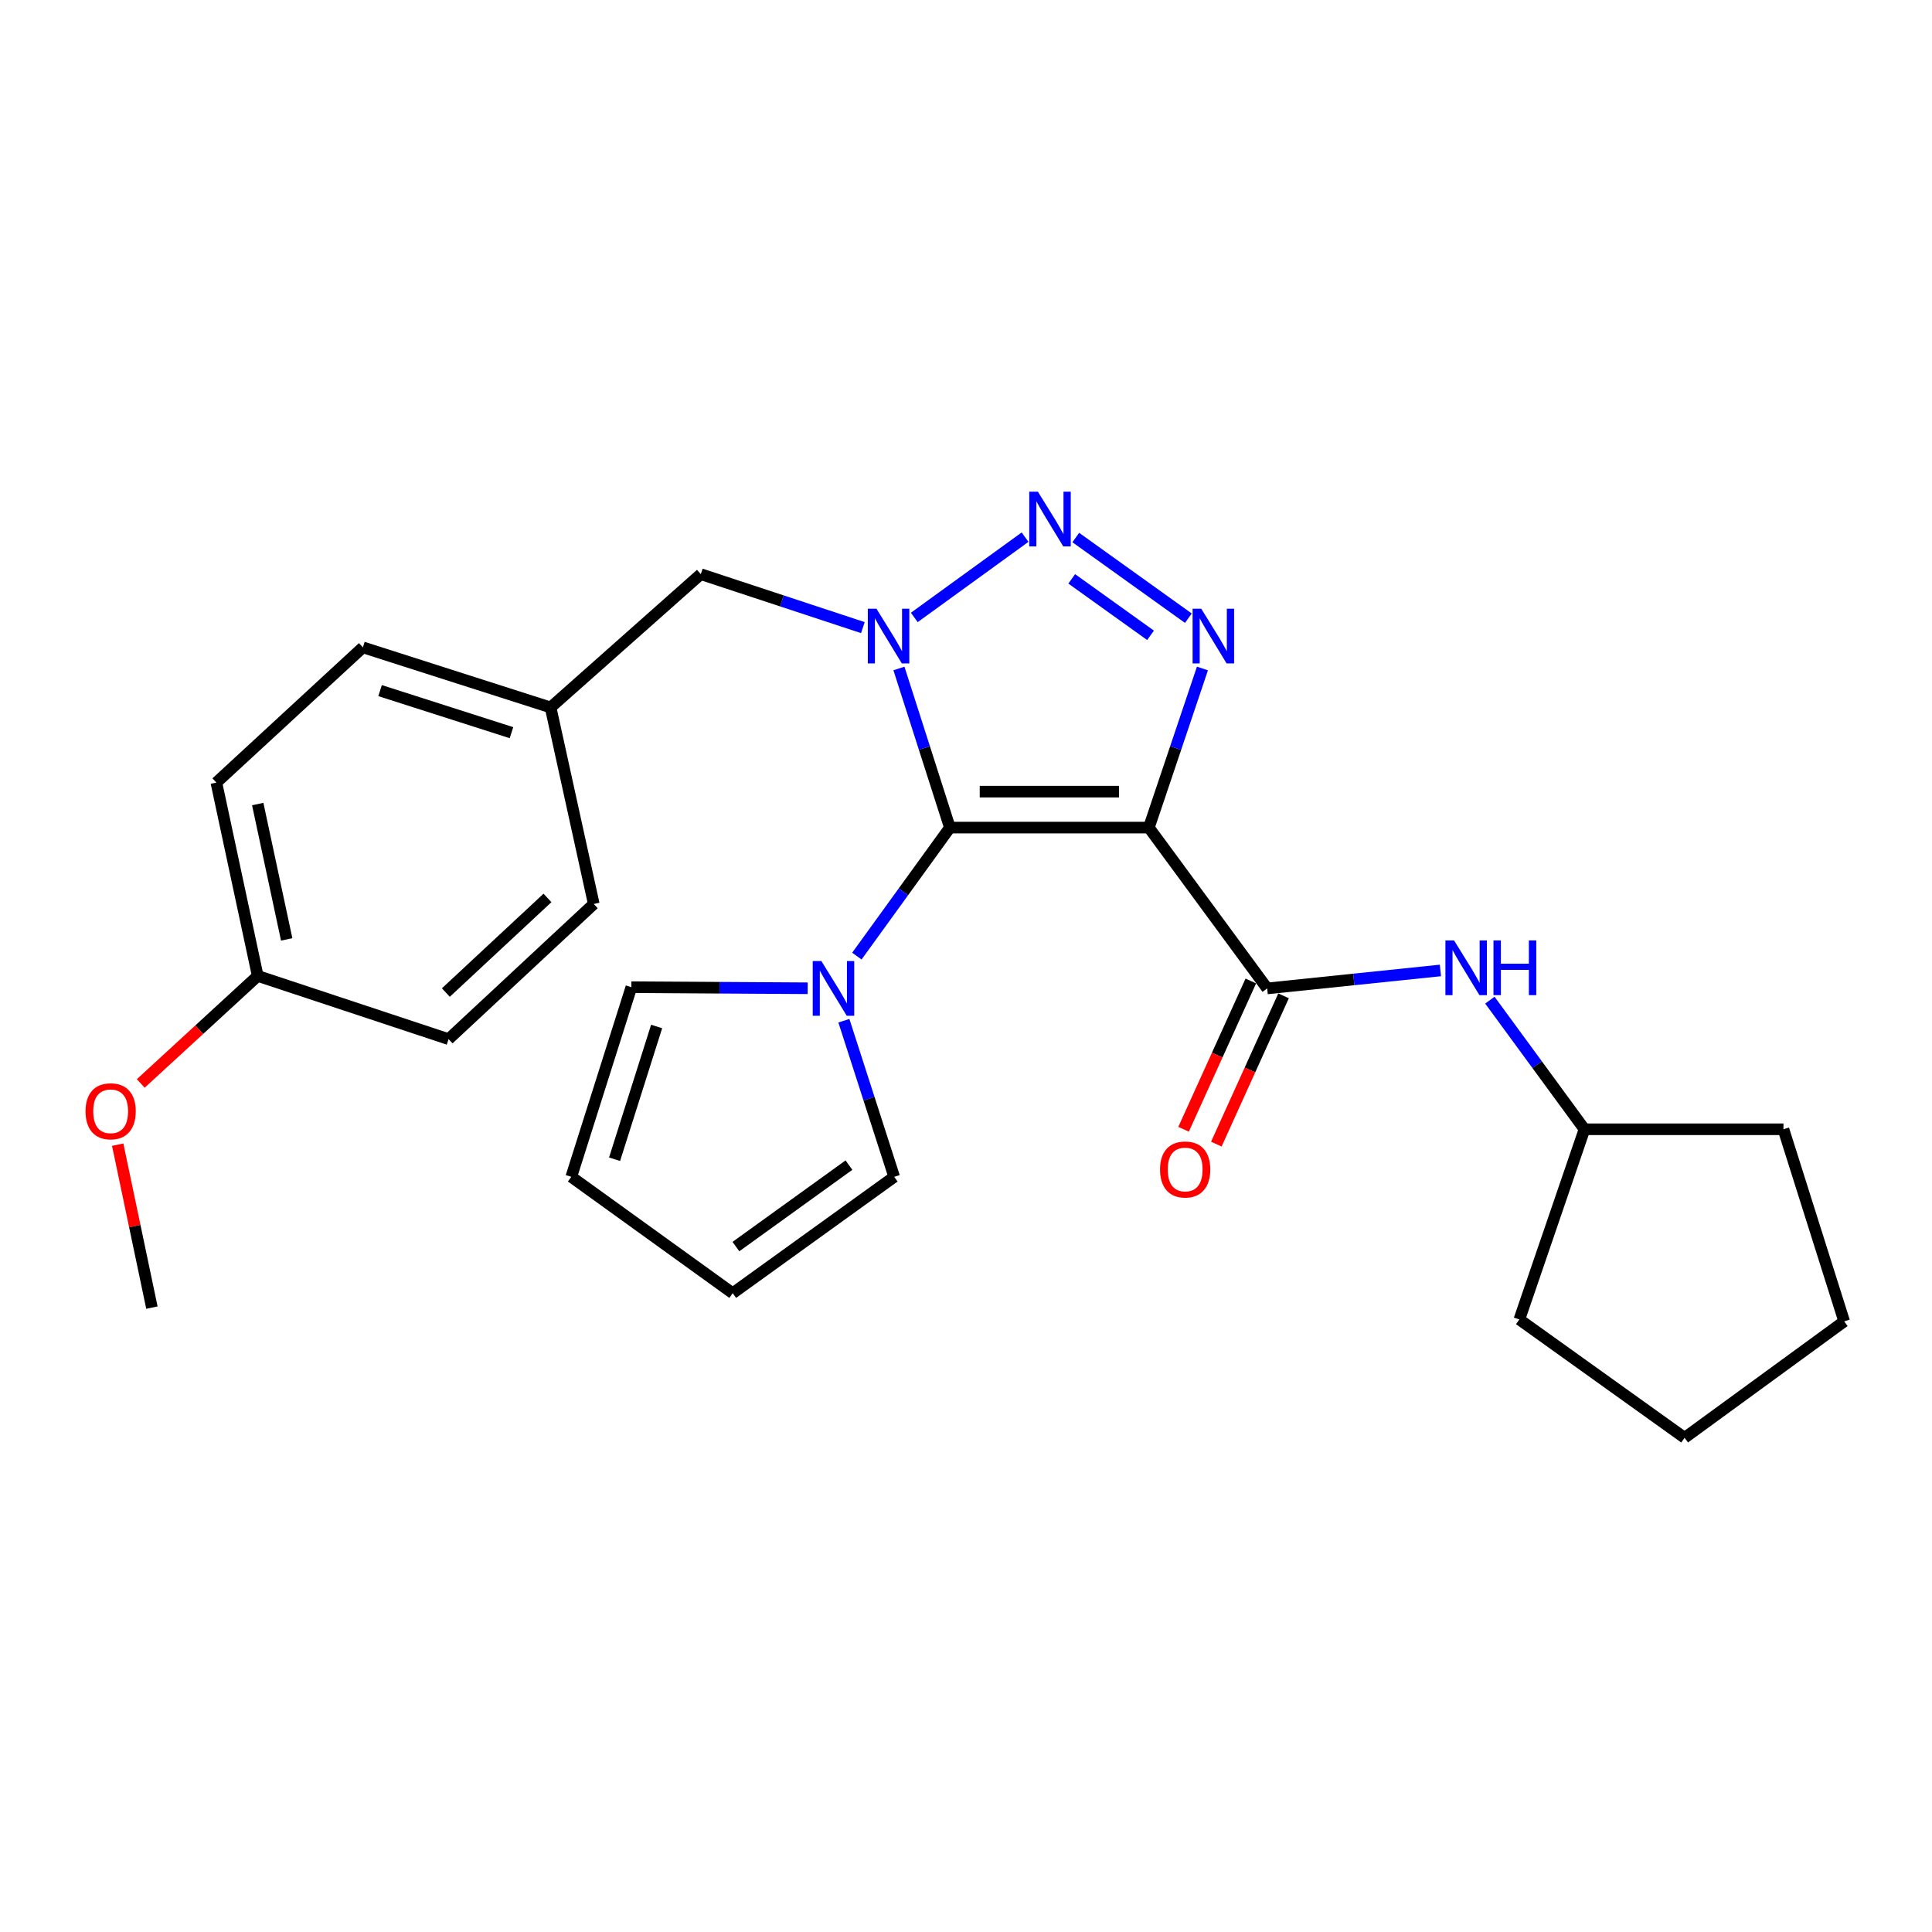 <?xml version='1.0' encoding='iso-8859-1'?>
<svg version='1.1' baseProfile='full'
              xmlns='http://www.w3.org/2000/svg'
                      xmlns:rdkit='http://www.rdkit.org/xml'
                      xmlns:xlink='http://www.w3.org/1999/xlink'
                  xml:space='preserve'
width='1000px' height='1000px' viewBox='0 0 1000 1000'>
<!-- END OF HEADER -->
<rect style='opacity:1.0;fill:#FFFFFF;stroke:none' width='1000' height='1000' x='0' y='0'> </rect>
<path class='bond-0' d='M 491.66,428.362 L 478.473,387.181' style='fill:none;fill-rule:evenodd;stroke:#000000;stroke-width:6px;stroke-linecap:butt;stroke-linejoin:miter;stroke-opacity:1' />
<path class='bond-0' d='M 478.473,387.181 L 465.286,346.001' style='fill:none;fill-rule:evenodd;stroke:#0000FF;stroke-width:6px;stroke-linecap:butt;stroke-linejoin:miter;stroke-opacity:1' />
<path class='bond-1' d='M 491.66,428.362 L 594.651,428.362' style='fill:none;fill-rule:evenodd;stroke:#000000;stroke-width:6px;stroke-linecap:butt;stroke-linejoin:miter;stroke-opacity:1' />
<path class='bond-1' d='M 507.109,409.751 L 579.203,409.751' style='fill:none;fill-rule:evenodd;stroke:#000000;stroke-width:6px;stroke-linecap:butt;stroke-linejoin:miter;stroke-opacity:1' />
<path class='bond-5' d='M 491.66,428.362 L 467.586,461.619' style='fill:none;fill-rule:evenodd;stroke:#000000;stroke-width:6px;stroke-linecap:butt;stroke-linejoin:miter;stroke-opacity:1' />
<path class='bond-5' d='M 467.586,461.619 L 443.512,494.876' style='fill:none;fill-rule:evenodd;stroke:#0000FF;stroke-width:6px;stroke-linecap:butt;stroke-linejoin:miter;stroke-opacity:1' />
<path class='bond-2' d='M 473.239,319.584 L 530.573,278.027' style='fill:none;fill-rule:evenodd;stroke:#0000FF;stroke-width:6px;stroke-linecap:butt;stroke-linejoin:miter;stroke-opacity:1' />
<path class='bond-7' d='M 446.62,324.852 L 404.679,311.019' style='fill:none;fill-rule:evenodd;stroke:#0000FF;stroke-width:6px;stroke-linecap:butt;stroke-linejoin:miter;stroke-opacity:1' />
<path class='bond-7' d='M 404.679,311.019 L 362.738,297.186' style='fill:none;fill-rule:evenodd;stroke:#000000;stroke-width:6px;stroke-linecap:butt;stroke-linejoin:miter;stroke-opacity:1' />
<path class='bond-3' d='M 594.651,428.362 L 608.515,387.188' style='fill:none;fill-rule:evenodd;stroke:#000000;stroke-width:6px;stroke-linecap:butt;stroke-linejoin:miter;stroke-opacity:1' />
<path class='bond-3' d='M 608.515,387.188 L 622.379,346.013' style='fill:none;fill-rule:evenodd;stroke:#0000FF;stroke-width:6px;stroke-linecap:butt;stroke-linejoin:miter;stroke-opacity:1' />
<path class='bond-4' d='M 594.651,428.362 L 655.892,511.605' style='fill:none;fill-rule:evenodd;stroke:#000000;stroke-width:6px;stroke-linecap:butt;stroke-linejoin:miter;stroke-opacity:1' />
<path class='bond-26' d='M 556.822,278.227 L 615.097,319.976' style='fill:none;fill-rule:evenodd;stroke:#0000FF;stroke-width:6px;stroke-linecap:butt;stroke-linejoin:miter;stroke-opacity:1' />
<path class='bond-26' d='M 554.724,299.619 L 595.517,328.842' style='fill:none;fill-rule:evenodd;stroke:#0000FF;stroke-width:6px;stroke-linecap:butt;stroke-linejoin:miter;stroke-opacity:1' />
<path class='bond-6' d='M 655.892,511.605 L 700.723,506.956' style='fill:none;fill-rule:evenodd;stroke:#000000;stroke-width:6px;stroke-linecap:butt;stroke-linejoin:miter;stroke-opacity:1' />
<path class='bond-6' d='M 700.723,506.956 L 745.554,502.307' style='fill:none;fill-rule:evenodd;stroke:#0000FF;stroke-width:6px;stroke-linecap:butt;stroke-linejoin:miter;stroke-opacity:1' />
<path class='bond-10' d='M 647.417,507.762 L 630.019,546.134' style='fill:none;fill-rule:evenodd;stroke:#000000;stroke-width:6px;stroke-linecap:butt;stroke-linejoin:miter;stroke-opacity:1' />
<path class='bond-10' d='M 630.019,546.134 L 612.621,584.506' style='fill:none;fill-rule:evenodd;stroke:#FF0000;stroke-width:6px;stroke-linecap:butt;stroke-linejoin:miter;stroke-opacity:1' />
<path class='bond-10' d='M 664.367,515.448 L 646.969,553.819' style='fill:none;fill-rule:evenodd;stroke:#000000;stroke-width:6px;stroke-linecap:butt;stroke-linejoin:miter;stroke-opacity:1' />
<path class='bond-10' d='M 646.969,553.819 L 629.571,592.191' style='fill:none;fill-rule:evenodd;stroke:#FF0000;stroke-width:6px;stroke-linecap:butt;stroke-linejoin:miter;stroke-opacity:1' />
<path class='bond-8' d='M 418.047,511.523 L 372.418,511.244' style='fill:none;fill-rule:evenodd;stroke:#0000FF;stroke-width:6px;stroke-linecap:butt;stroke-linejoin:miter;stroke-opacity:1' />
<path class='bond-8' d='M 372.418,511.244 L 326.788,510.964' style='fill:none;fill-rule:evenodd;stroke:#000000;stroke-width:6px;stroke-linecap:butt;stroke-linejoin:miter;stroke-opacity:1' />
<path class='bond-9' d='M 436.792,528.327 L 449.813,568.726' style='fill:none;fill-rule:evenodd;stroke:#0000FF;stroke-width:6px;stroke-linecap:butt;stroke-linejoin:miter;stroke-opacity:1' />
<path class='bond-9' d='M 449.813,568.726 L 462.834,609.126' style='fill:none;fill-rule:evenodd;stroke:#000000;stroke-width:6px;stroke-linecap:butt;stroke-linejoin:miter;stroke-opacity:1' />
<path class='bond-15' d='M 771.155,517.675 L 795.639,551.092' style='fill:none;fill-rule:evenodd;stroke:#0000FF;stroke-width:6px;stroke-linecap:butt;stroke-linejoin:miter;stroke-opacity:1' />
<path class='bond-15' d='M 795.639,551.092 L 820.123,584.508' style='fill:none;fill-rule:evenodd;stroke:#000000;stroke-width:6px;stroke-linecap:butt;stroke-linejoin:miter;stroke-opacity:1' />
<path class='bond-13' d='M 362.738,297.186 L 284.986,366.171' style='fill:none;fill-rule:evenodd;stroke:#000000;stroke-width:6px;stroke-linecap:butt;stroke-linejoin:miter;stroke-opacity:1' />
<path class='bond-11' d='M 326.788,510.964 L 295.698,609.126' style='fill:none;fill-rule:evenodd;stroke:#000000;stroke-width:6px;stroke-linecap:butt;stroke-linejoin:miter;stroke-opacity:1' />
<path class='bond-11' d='M 339.867,531.308 L 318.103,600.021' style='fill:none;fill-rule:evenodd;stroke:#000000;stroke-width:6px;stroke-linecap:butt;stroke-linejoin:miter;stroke-opacity:1' />
<path class='bond-12' d='M 462.834,609.126 L 379.25,669.364' style='fill:none;fill-rule:evenodd;stroke:#000000;stroke-width:6px;stroke-linecap:butt;stroke-linejoin:miter;stroke-opacity:1' />
<path class='bond-12' d='M 439.415,603.063 L 380.907,645.23' style='fill:none;fill-rule:evenodd;stroke:#000000;stroke-width:6px;stroke-linecap:butt;stroke-linejoin:miter;stroke-opacity:1' />
<path class='bond-27' d='M 295.698,609.126 L 379.25,669.364' style='fill:none;fill-rule:evenodd;stroke:#000000;stroke-width:6px;stroke-linecap:butt;stroke-linejoin:miter;stroke-opacity:1' />
<path class='bond-16' d='M 284.986,366.171 L 307.329,467.89' style='fill:none;fill-rule:evenodd;stroke:#000000;stroke-width:6px;stroke-linecap:butt;stroke-linejoin:miter;stroke-opacity:1' />
<path class='bond-17' d='M 284.986,366.171 L 187.826,335.07' style='fill:none;fill-rule:evenodd;stroke:#000000;stroke-width:6px;stroke-linecap:butt;stroke-linejoin:miter;stroke-opacity:1' />
<path class='bond-17' d='M 264.738,379.231 L 196.727,357.46' style='fill:none;fill-rule:evenodd;stroke:#000000;stroke-width:6px;stroke-linecap:butt;stroke-linejoin:miter;stroke-opacity:1' />
<path class='bond-14' d='M 133.4,505.133 L 111.987,405.057' style='fill:none;fill-rule:evenodd;stroke:#000000;stroke-width:6px;stroke-linecap:butt;stroke-linejoin:miter;stroke-opacity:1' />
<path class='bond-14' d='M 148.387,486.227 L 133.398,416.175' style='fill:none;fill-rule:evenodd;stroke:#000000;stroke-width:6px;stroke-linecap:butt;stroke-linejoin:miter;stroke-opacity:1' />
<path class='bond-20' d='M 133.4,505.133 L 103.128,532.962' style='fill:none;fill-rule:evenodd;stroke:#000000;stroke-width:6px;stroke-linecap:butt;stroke-linejoin:miter;stroke-opacity:1' />
<path class='bond-20' d='M 103.128,532.962 L 72.856,560.792' style='fill:none;fill-rule:evenodd;stroke:#FF0000;stroke-width:6px;stroke-linecap:butt;stroke-linejoin:miter;stroke-opacity:1' />
<path class='bond-28' d='M 133.4,505.133 L 232.183,537.857' style='fill:none;fill-rule:evenodd;stroke:#000000;stroke-width:6px;stroke-linecap:butt;stroke-linejoin:miter;stroke-opacity:1' />
<path class='bond-22' d='M 820.123,584.508 L 786.416,682.96' style='fill:none;fill-rule:evenodd;stroke:#000000;stroke-width:6px;stroke-linecap:butt;stroke-linejoin:miter;stroke-opacity:1' />
<path class='bond-23' d='M 820.123,584.508 L 923.114,584.508' style='fill:none;fill-rule:evenodd;stroke:#000000;stroke-width:6px;stroke-linecap:butt;stroke-linejoin:miter;stroke-opacity:1' />
<path class='bond-19' d='M 307.329,467.89 L 232.183,537.857' style='fill:none;fill-rule:evenodd;stroke:#000000;stroke-width:6px;stroke-linecap:butt;stroke-linejoin:miter;stroke-opacity:1' />
<path class='bond-19' d='M 283.375,464.764 L 230.773,513.741' style='fill:none;fill-rule:evenodd;stroke:#000000;stroke-width:6px;stroke-linecap:butt;stroke-linejoin:miter;stroke-opacity:1' />
<path class='bond-18' d='M 187.826,335.07 L 111.987,405.057' style='fill:none;fill-rule:evenodd;stroke:#000000;stroke-width:6px;stroke-linecap:butt;stroke-linejoin:miter;stroke-opacity:1' />
<path class='bond-21' d='M 60.917,592.478 L 69.774,634.648' style='fill:none;fill-rule:evenodd;stroke:#FF0000;stroke-width:6px;stroke-linecap:butt;stroke-linejoin:miter;stroke-opacity:1' />
<path class='bond-21' d='M 69.774,634.648 L 78.632,676.818' style='fill:none;fill-rule:evenodd;stroke:#000000;stroke-width:6px;stroke-linecap:butt;stroke-linejoin:miter;stroke-opacity:1' />
<path class='bond-25' d='M 786.416,682.96 L 871.944,744.2' style='fill:none;fill-rule:evenodd;stroke:#000000;stroke-width:6px;stroke-linecap:butt;stroke-linejoin:miter;stroke-opacity:1' />
<path class='bond-24' d='M 923.114,584.508 L 954.545,683.942' style='fill:none;fill-rule:evenodd;stroke:#000000;stroke-width:6px;stroke-linecap:butt;stroke-linejoin:miter;stroke-opacity:1' />
<path class='bond-29' d='M 954.545,683.942 L 871.944,744.2' style='fill:none;fill-rule:evenodd;stroke:#000000;stroke-width:6px;stroke-linecap:butt;stroke-linejoin:miter;stroke-opacity:1' />
<path  class='atom-1' d='M 453.658 315.078
L 462.938 330.078
Q 463.858 331.558, 465.338 334.238
Q 466.818 336.918, 466.898 337.078
L 466.898 315.078
L 470.658 315.078
L 470.658 343.398
L 466.778 343.398
L 456.818 326.998
Q 455.658 325.078, 454.418 322.878
Q 453.218 320.678, 452.858 319.998
L 452.858 343.398
L 449.178 343.398
L 449.178 315.078
L 453.658 315.078
' fill='#0000FF'/>
<path  class='atom-3' d='M 537.222 254.51
L 546.502 269.51
Q 547.422 270.99, 548.902 273.67
Q 550.382 276.35, 550.462 276.51
L 550.462 254.51
L 554.222 254.51
L 554.222 282.83
L 550.342 282.83
L 540.382 266.43
Q 539.222 264.51, 537.982 262.31
Q 536.782 260.11, 536.422 259.43
L 536.422 282.83
L 532.742 282.83
L 532.742 254.51
L 537.222 254.51
' fill='#0000FF'/>
<path  class='atom-4' d='M 621.767 315.078
L 631.047 330.078
Q 631.967 331.558, 633.447 334.238
Q 634.927 336.918, 635.007 337.078
L 635.007 315.078
L 638.767 315.078
L 638.767 343.398
L 634.887 343.398
L 624.927 326.998
Q 623.767 325.078, 622.527 322.878
Q 621.327 320.678, 620.967 319.998
L 620.967 343.398
L 617.287 343.398
L 617.287 315.078
L 621.767 315.078
' fill='#0000FF'/>
<path  class='atom-6' d='M 425.142 497.445
L 434.422 512.445
Q 435.342 513.925, 436.822 516.605
Q 438.302 519.285, 438.382 519.445
L 438.382 497.445
L 442.142 497.445
L 442.142 525.765
L 438.262 525.765
L 428.302 509.365
Q 427.142 507.445, 425.902 505.245
Q 424.702 503.045, 424.342 502.365
L 424.342 525.765
L 420.662 525.765
L 420.662 497.445
L 425.142 497.445
' fill='#0000FF'/>
<path  class='atom-7' d='M 752.622 486.764
L 761.902 501.764
Q 762.822 503.244, 764.302 505.924
Q 765.782 508.604, 765.862 508.764
L 765.862 486.764
L 769.622 486.764
L 769.622 515.084
L 765.742 515.084
L 755.782 498.684
Q 754.622 496.764, 753.382 494.564
Q 752.182 492.364, 751.822 491.684
L 751.822 515.084
L 748.142 515.084
L 748.142 486.764
L 752.622 486.764
' fill='#0000FF'/>
<path  class='atom-7' d='M 773.022 486.764
L 776.862 486.764
L 776.862 498.804
L 791.342 498.804
L 791.342 486.764
L 795.182 486.764
L 795.182 515.084
L 791.342 515.084
L 791.342 502.004
L 776.862 502.004
L 776.862 515.084
L 773.022 515.084
L 773.022 486.764
' fill='#0000FF'/>
<path  class='atom-11' d='M 600.438 605.319
Q 600.438 598.519, 603.798 594.719
Q 607.158 590.919, 613.438 590.919
Q 619.718 590.919, 623.078 594.719
Q 626.438 598.519, 626.438 605.319
Q 626.438 612.199, 623.038 616.119
Q 619.638 619.999, 613.438 619.999
Q 607.198 619.999, 603.798 616.119
Q 600.438 612.239, 600.438 605.319
M 613.438 616.799
Q 617.758 616.799, 620.078 613.919
Q 622.438 610.999, 622.438 605.319
Q 622.438 599.759, 620.078 596.959
Q 617.758 594.119, 613.438 594.119
Q 609.118 594.119, 606.758 596.919
Q 604.438 599.719, 604.438 605.319
Q 604.438 611.039, 606.758 613.919
Q 609.118 616.799, 613.438 616.799
' fill='#FF0000'/>
<path  class='atom-21' d='M 44.271 575.2
Q 44.271 568.4, 47.631 564.6
Q 50.991 560.8, 57.271 560.8
Q 63.551 560.8, 66.911 564.6
Q 70.271 568.4, 70.271 575.2
Q 70.271 582.08, 66.871 586
Q 63.471 589.88, 57.271 589.88
Q 51.031 589.88, 47.631 586
Q 44.271 582.12, 44.271 575.2
M 57.271 586.68
Q 61.591 586.68, 63.911 583.8
Q 66.271 580.88, 66.271 575.2
Q 66.271 569.64, 63.911 566.84
Q 61.591 564, 57.271 564
Q 52.951 564, 50.591 566.8
Q 48.271 569.6, 48.271 575.2
Q 48.271 580.92, 50.591 583.8
Q 52.951 586.68, 57.271 586.68
' fill='#FF0000'/>
</svg>

